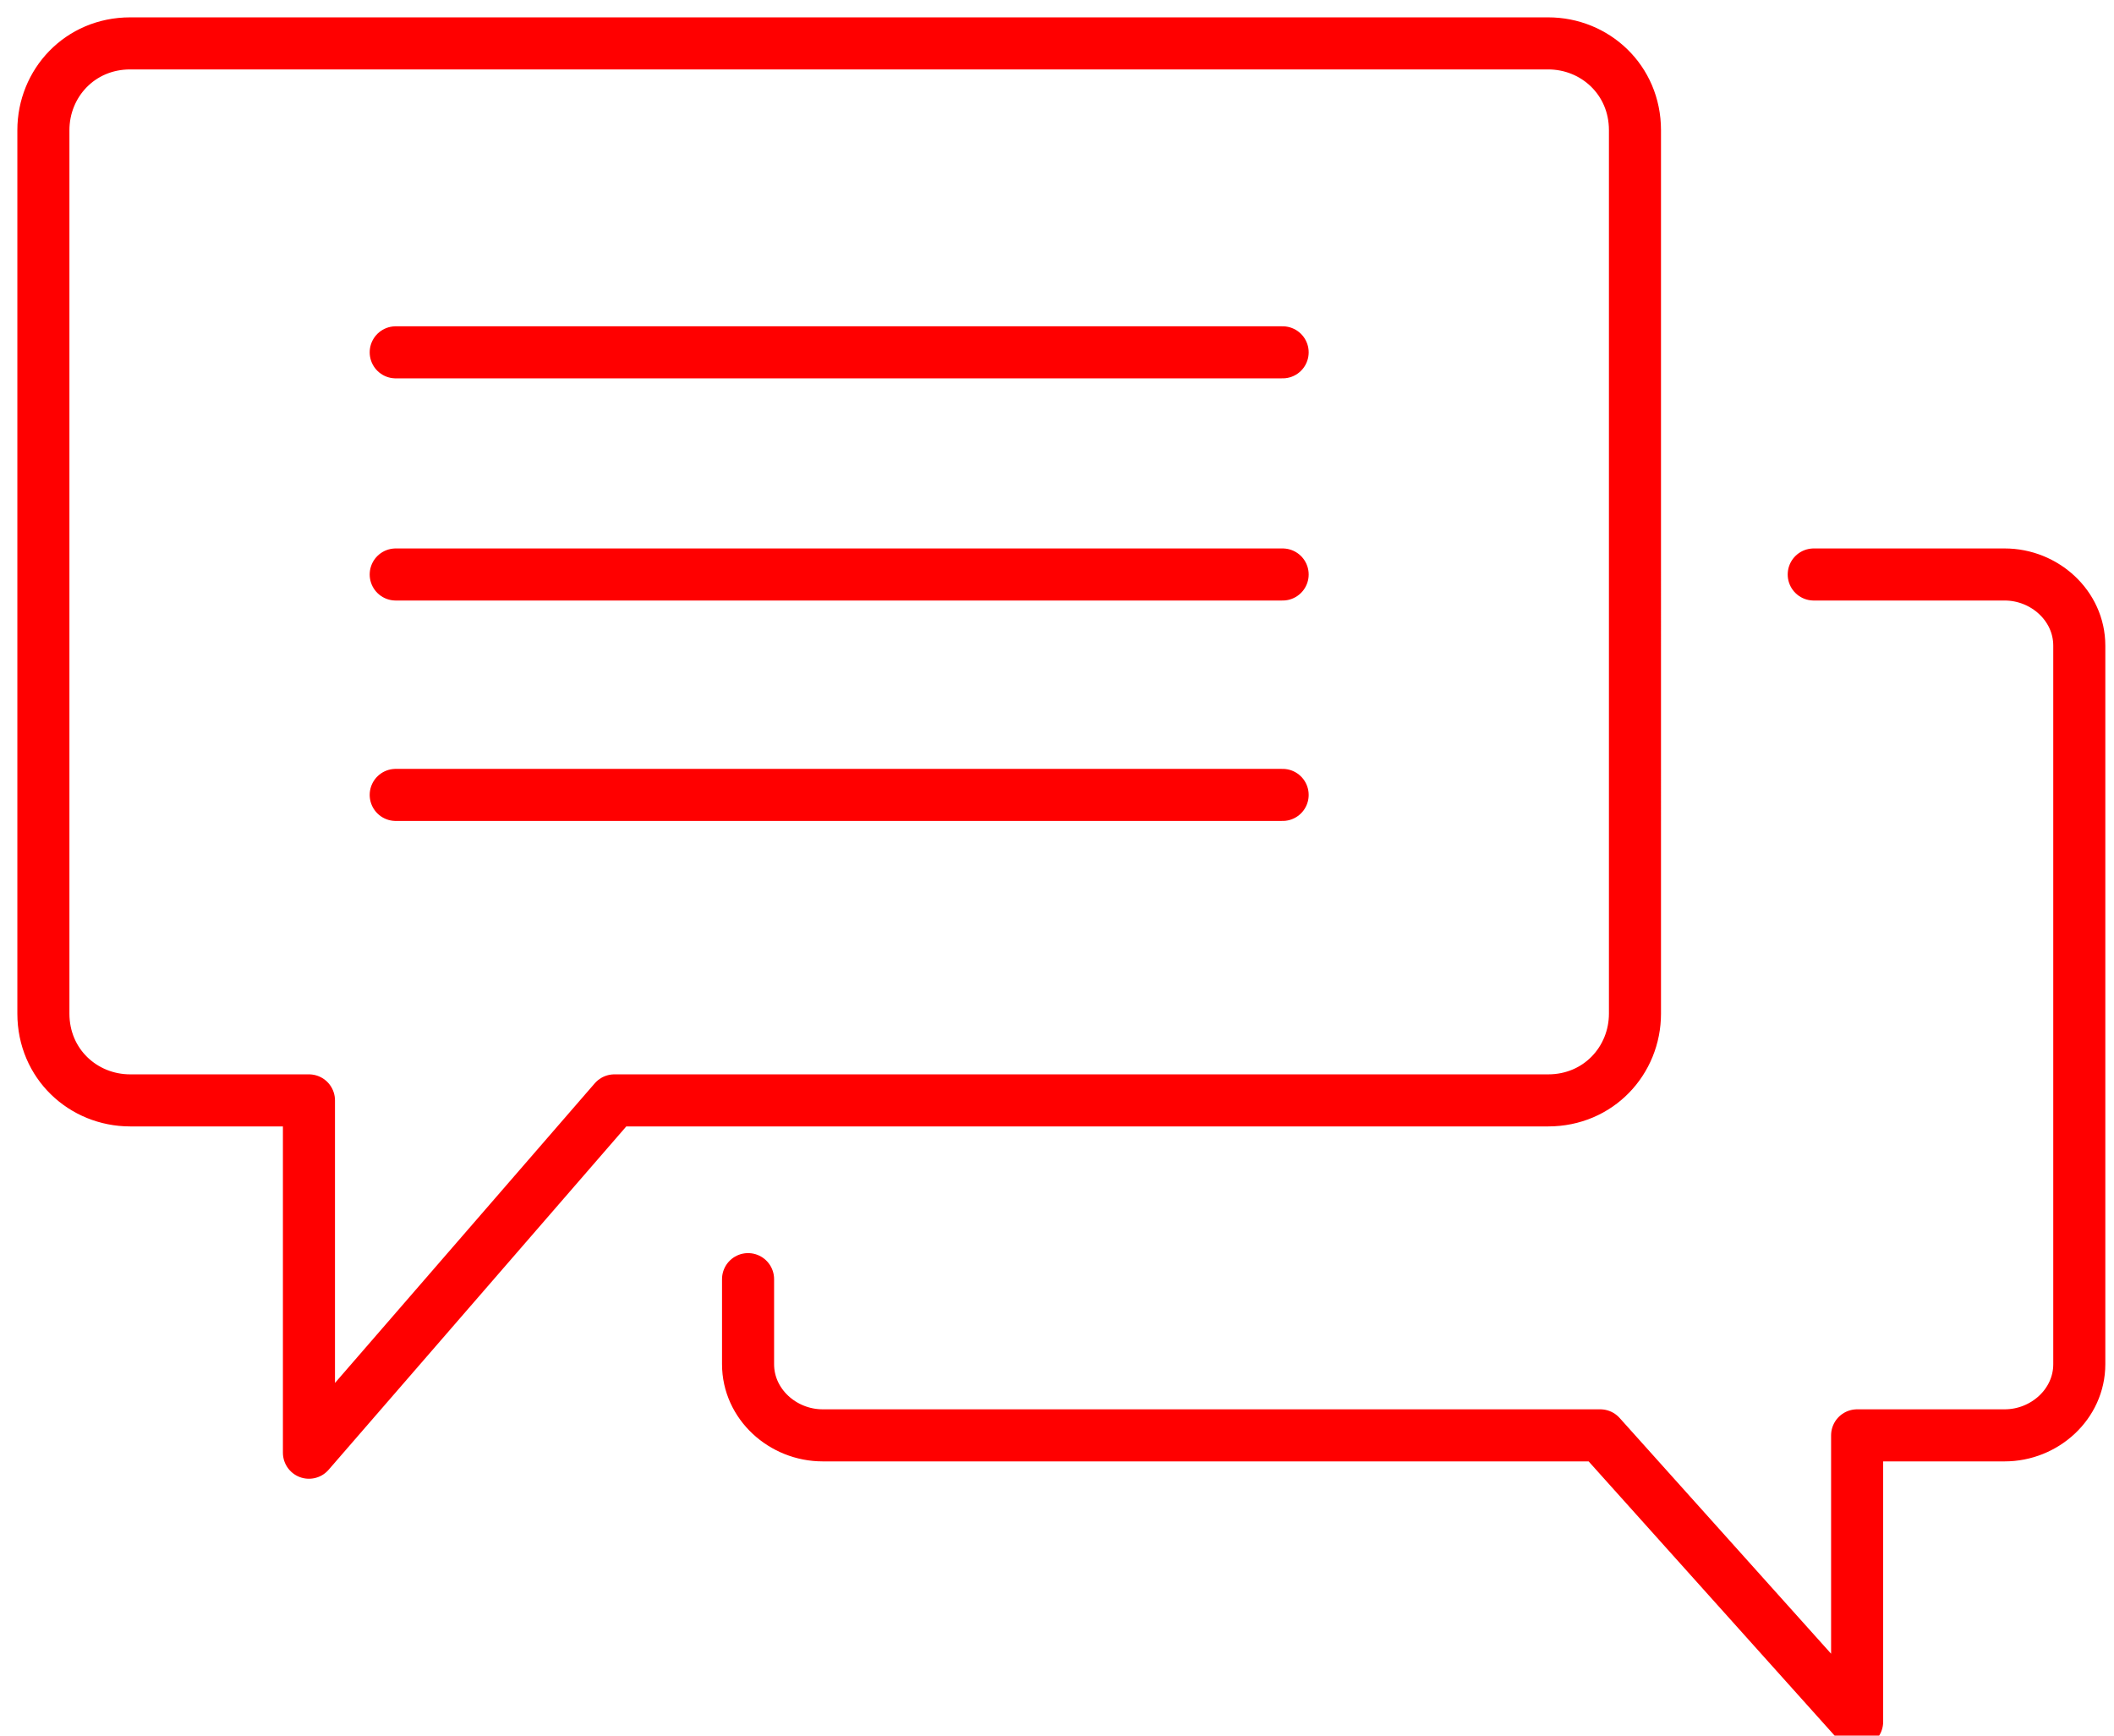 <?xml version="1.0" encoding="utf-8"?>
<!-- Generator: Adobe Illustrator 27.4.0, SVG Export Plug-In . SVG Version: 6.00 Build 0)  -->
<!DOCTYPE svg PUBLIC "-//W3C//DTD SVG 1.1//EN" "http://www.w3.org/Graphics/SVG/1.1/DTD/svg11.dtd">
<svg version="1.1" id="Capa_1" xmlns:x="http://ns.adobe.com/Extensibility/1.0/" xmlns:i="http://ns.adobe.com/AdobeIllustrator/10.0/" xmlns:graph="http://ns.adobe.com/Graphs/1.0/"
	 xmlns="http://www.w3.org/2000/svg" xmlns:xlink="http://www.w3.org/1999/xlink" x="0px" y="0px" viewBox="0 0 121.8 100"
	 style="enable-background:new 0 0 121.8 100;" xml:space="preserve">
<style type="text/css">
	.st0{fill:none;stroke:#FF0000;stroke-width:3;stroke-linecap:round;stroke-linejoin:round;stroke-miterlimit:10;}
</style>
<g>
	<g>
		<path class="st0" d="M22.8,20.3h51.1 M22.8,45.8h51.1 M22.8,33.1h51.1 M89.2,2.5H7.5c-2.9,0-5,2.3-5,5v50.9c0,2.9,2.3,5,5,5h10.3
			v20.3l17.6-20.3h53.8c2.9,0,5-2.3,5-5V7.5C94.2,4.6,91.9,2.5,89.2,2.5z M104.5,33.1h11c2.3,0,4.3,1.8,4.3,4.1v41.4
			c0,2.3-2,4.1-4.3,4.1H107v16.5L92.2,82.7H47.4c-2.3,0-4.3-1.8-4.3-4.1v-4.9"/>
	</g>
</g>
</svg>
